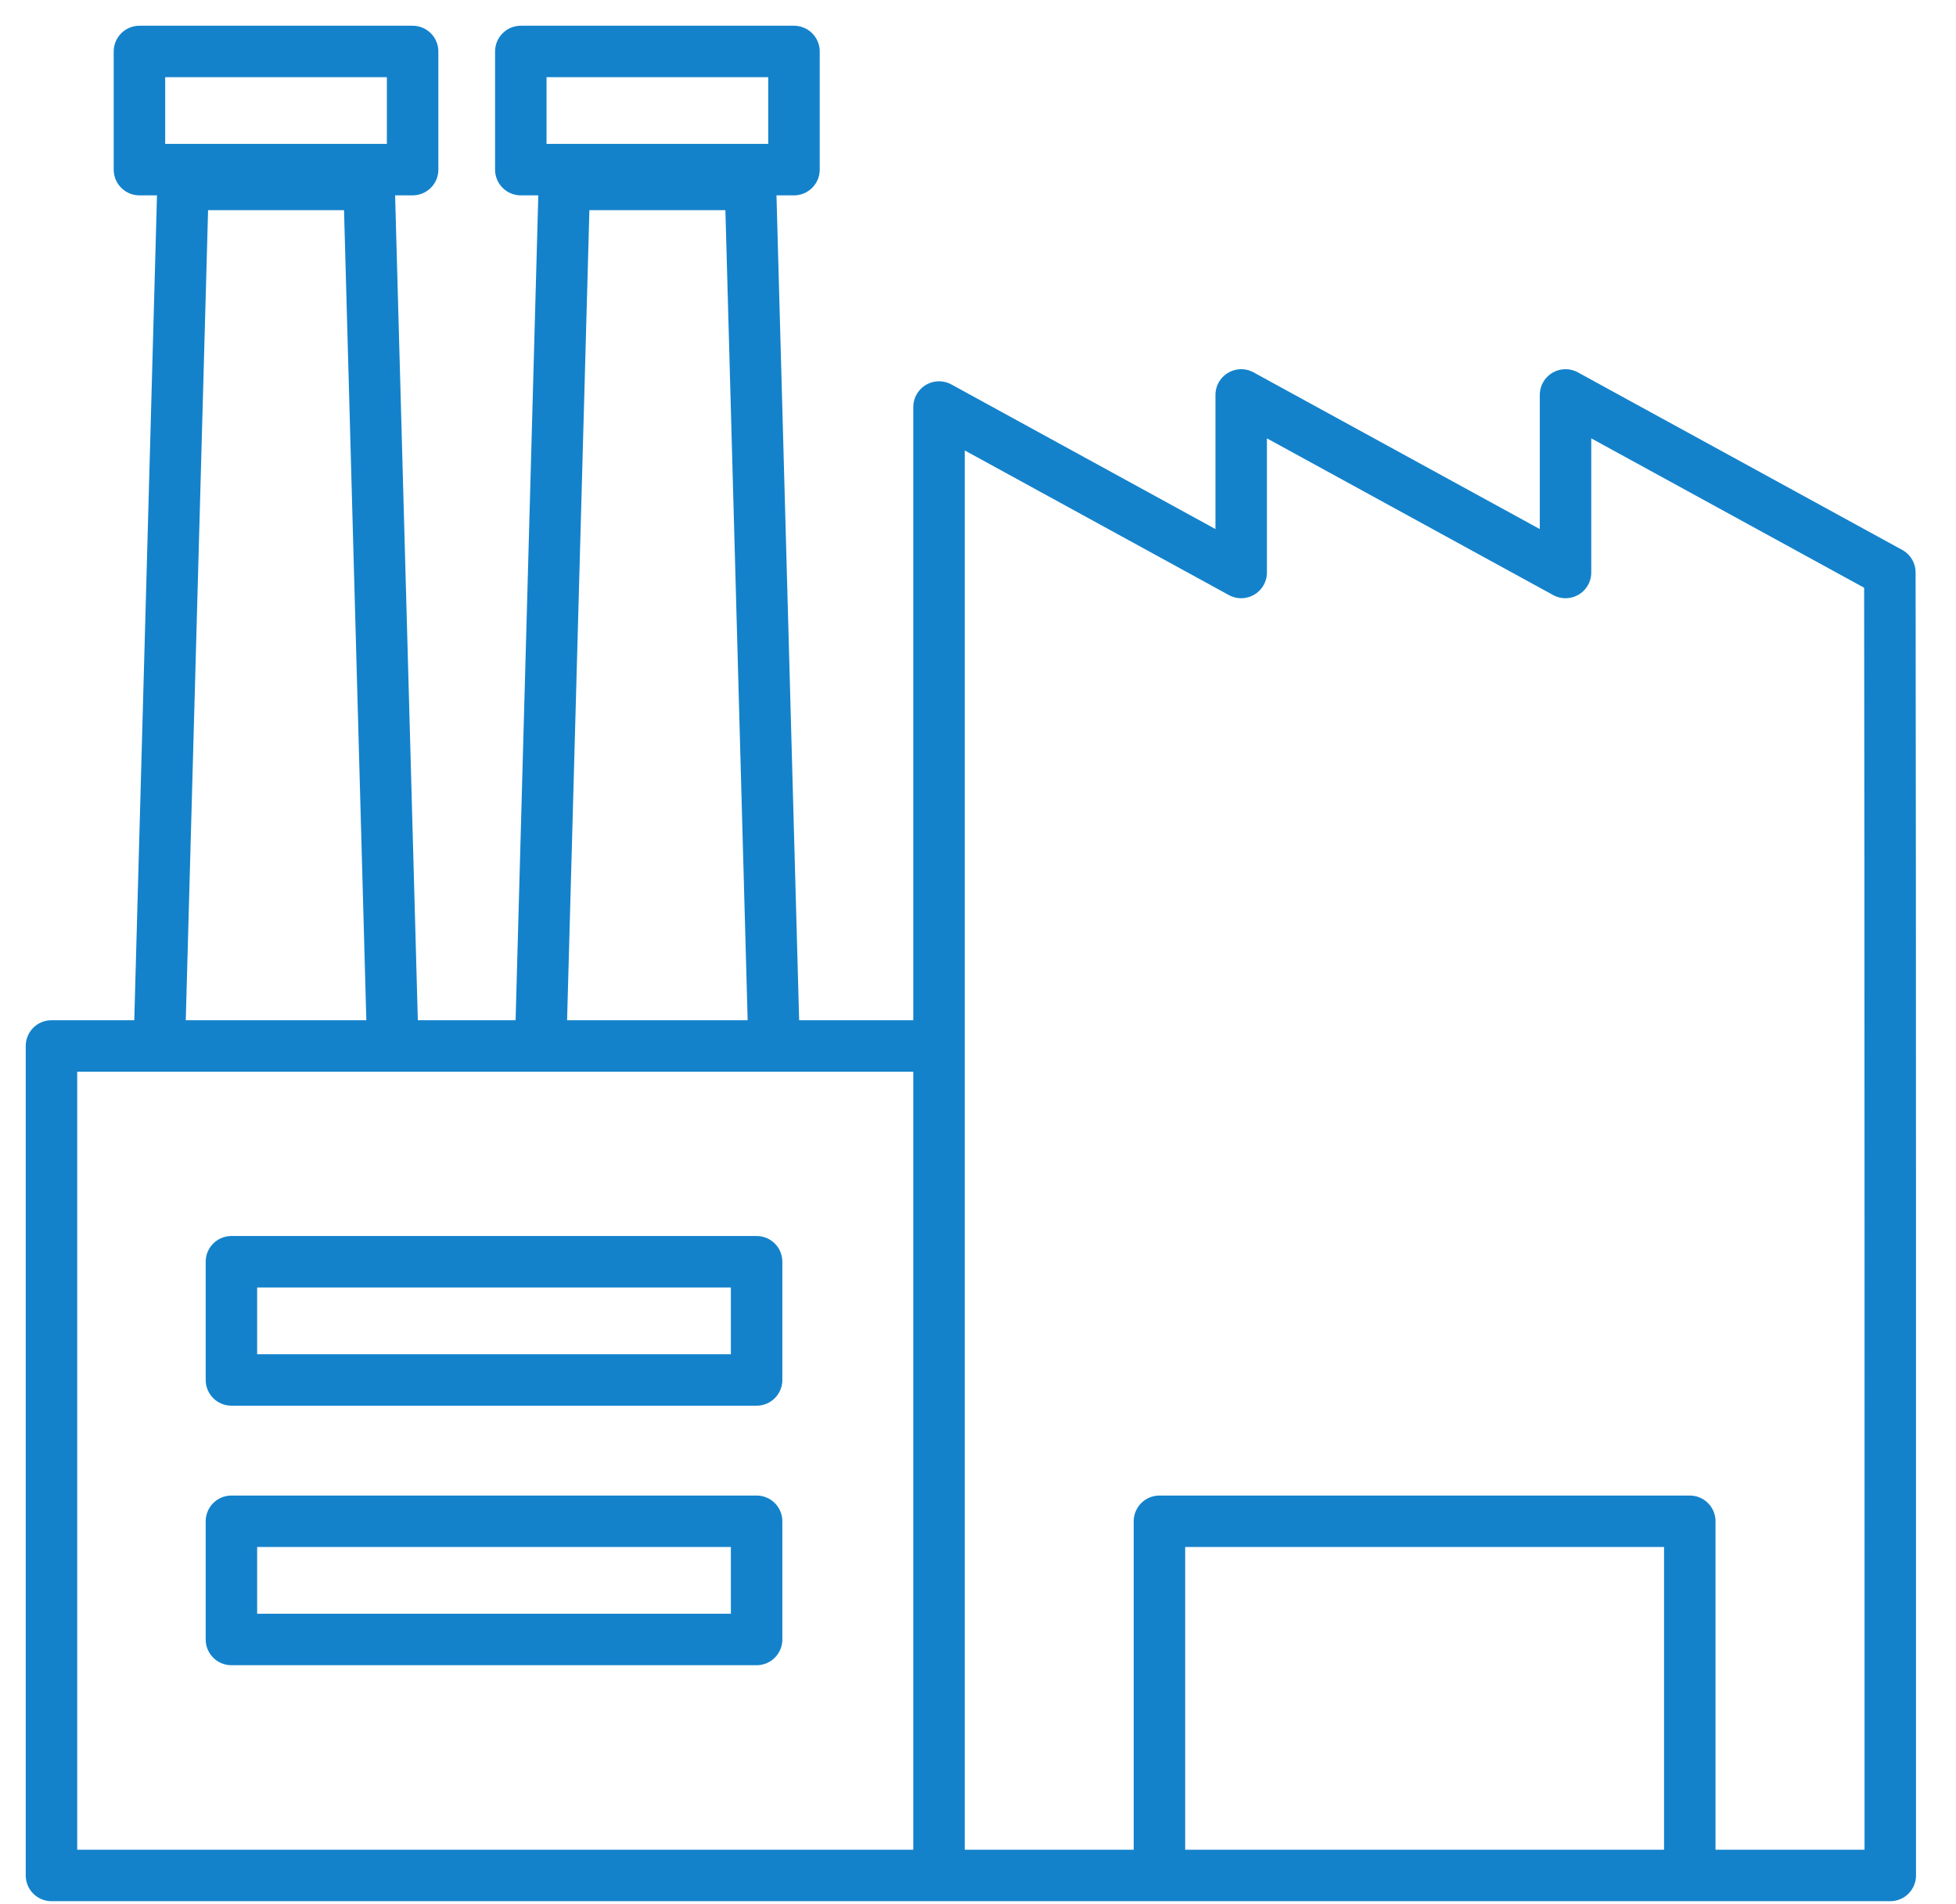 <?xml version="1.0" encoding="UTF-8"?>
<svg width="38px" height="37px" viewBox="0 0 38 37" version="1.1" xmlns="http://www.w3.org/2000/svg" xmlns:xlink="http://www.w3.org/1999/xlink">
    <!-- Generator: Sketch 54.1 (76490) - https://sketchapp.com -->
    <title>stabilimenti</title>
    <desc>Created with Sketch.</desc>
    <g id="Page-1" stroke="none" stroke-width="1" fill="none" fill-rule="evenodd" stroke-linecap="round" stroke-linejoin="round">
        <g id="HOME" transform="translate(-1009, -1676)" stroke="#1482CB">
            <path d="M1019.118,1679.296 L1024.425,1679.296 L1024.425,1677 L1019.118,1677 L1019.118,1679.296 Z M1011.709,1679.296 L1017.016,1679.296 L1017.016,1677 L1011.709,1677 L1011.709,1679.296 Z M1027.243,1696.324 L1027.243,1712.442 L1027.243,1696.324 Z M1031.525,1712.442 L1031.525,1705.56 L1041.828,1705.56 L1041.828,1712.442 L1031.525,1712.442 Z M1013.496,1707.857 L1023.699,1707.857 L1023.699,1705.56 L1013.496,1705.56 L1013.496,1707.857 Z M1013.496,1702.814 L1023.699,1702.814 L1023.699,1700.517 L1013.496,1700.517 L1013.496,1702.814 Z M1019.964,1679.584 L1019.503,1696.324 L1024.039,1696.324 L1023.579,1679.584 L1019.964,1679.584 Z M1016.17,1679.584 L1016.631,1696.324 L1012.095,1696.324 L1012.556,1679.584 L1016.17,1679.584 Z M1010,1696.324 L1027.243,1696.324 L1027.243,1683.909 L1033.113,1687.124 L1033.113,1683.674 L1039.414,1687.124 L1039.414,1683.674 L1045.715,1687.124 C1045.726,1694.257 1045.723,1705.309 1045.723,1712.442 L1010,1712.442 L1010,1696.324 Z" id="stabilimenti"></path>
        </g>
    </g>
</svg>